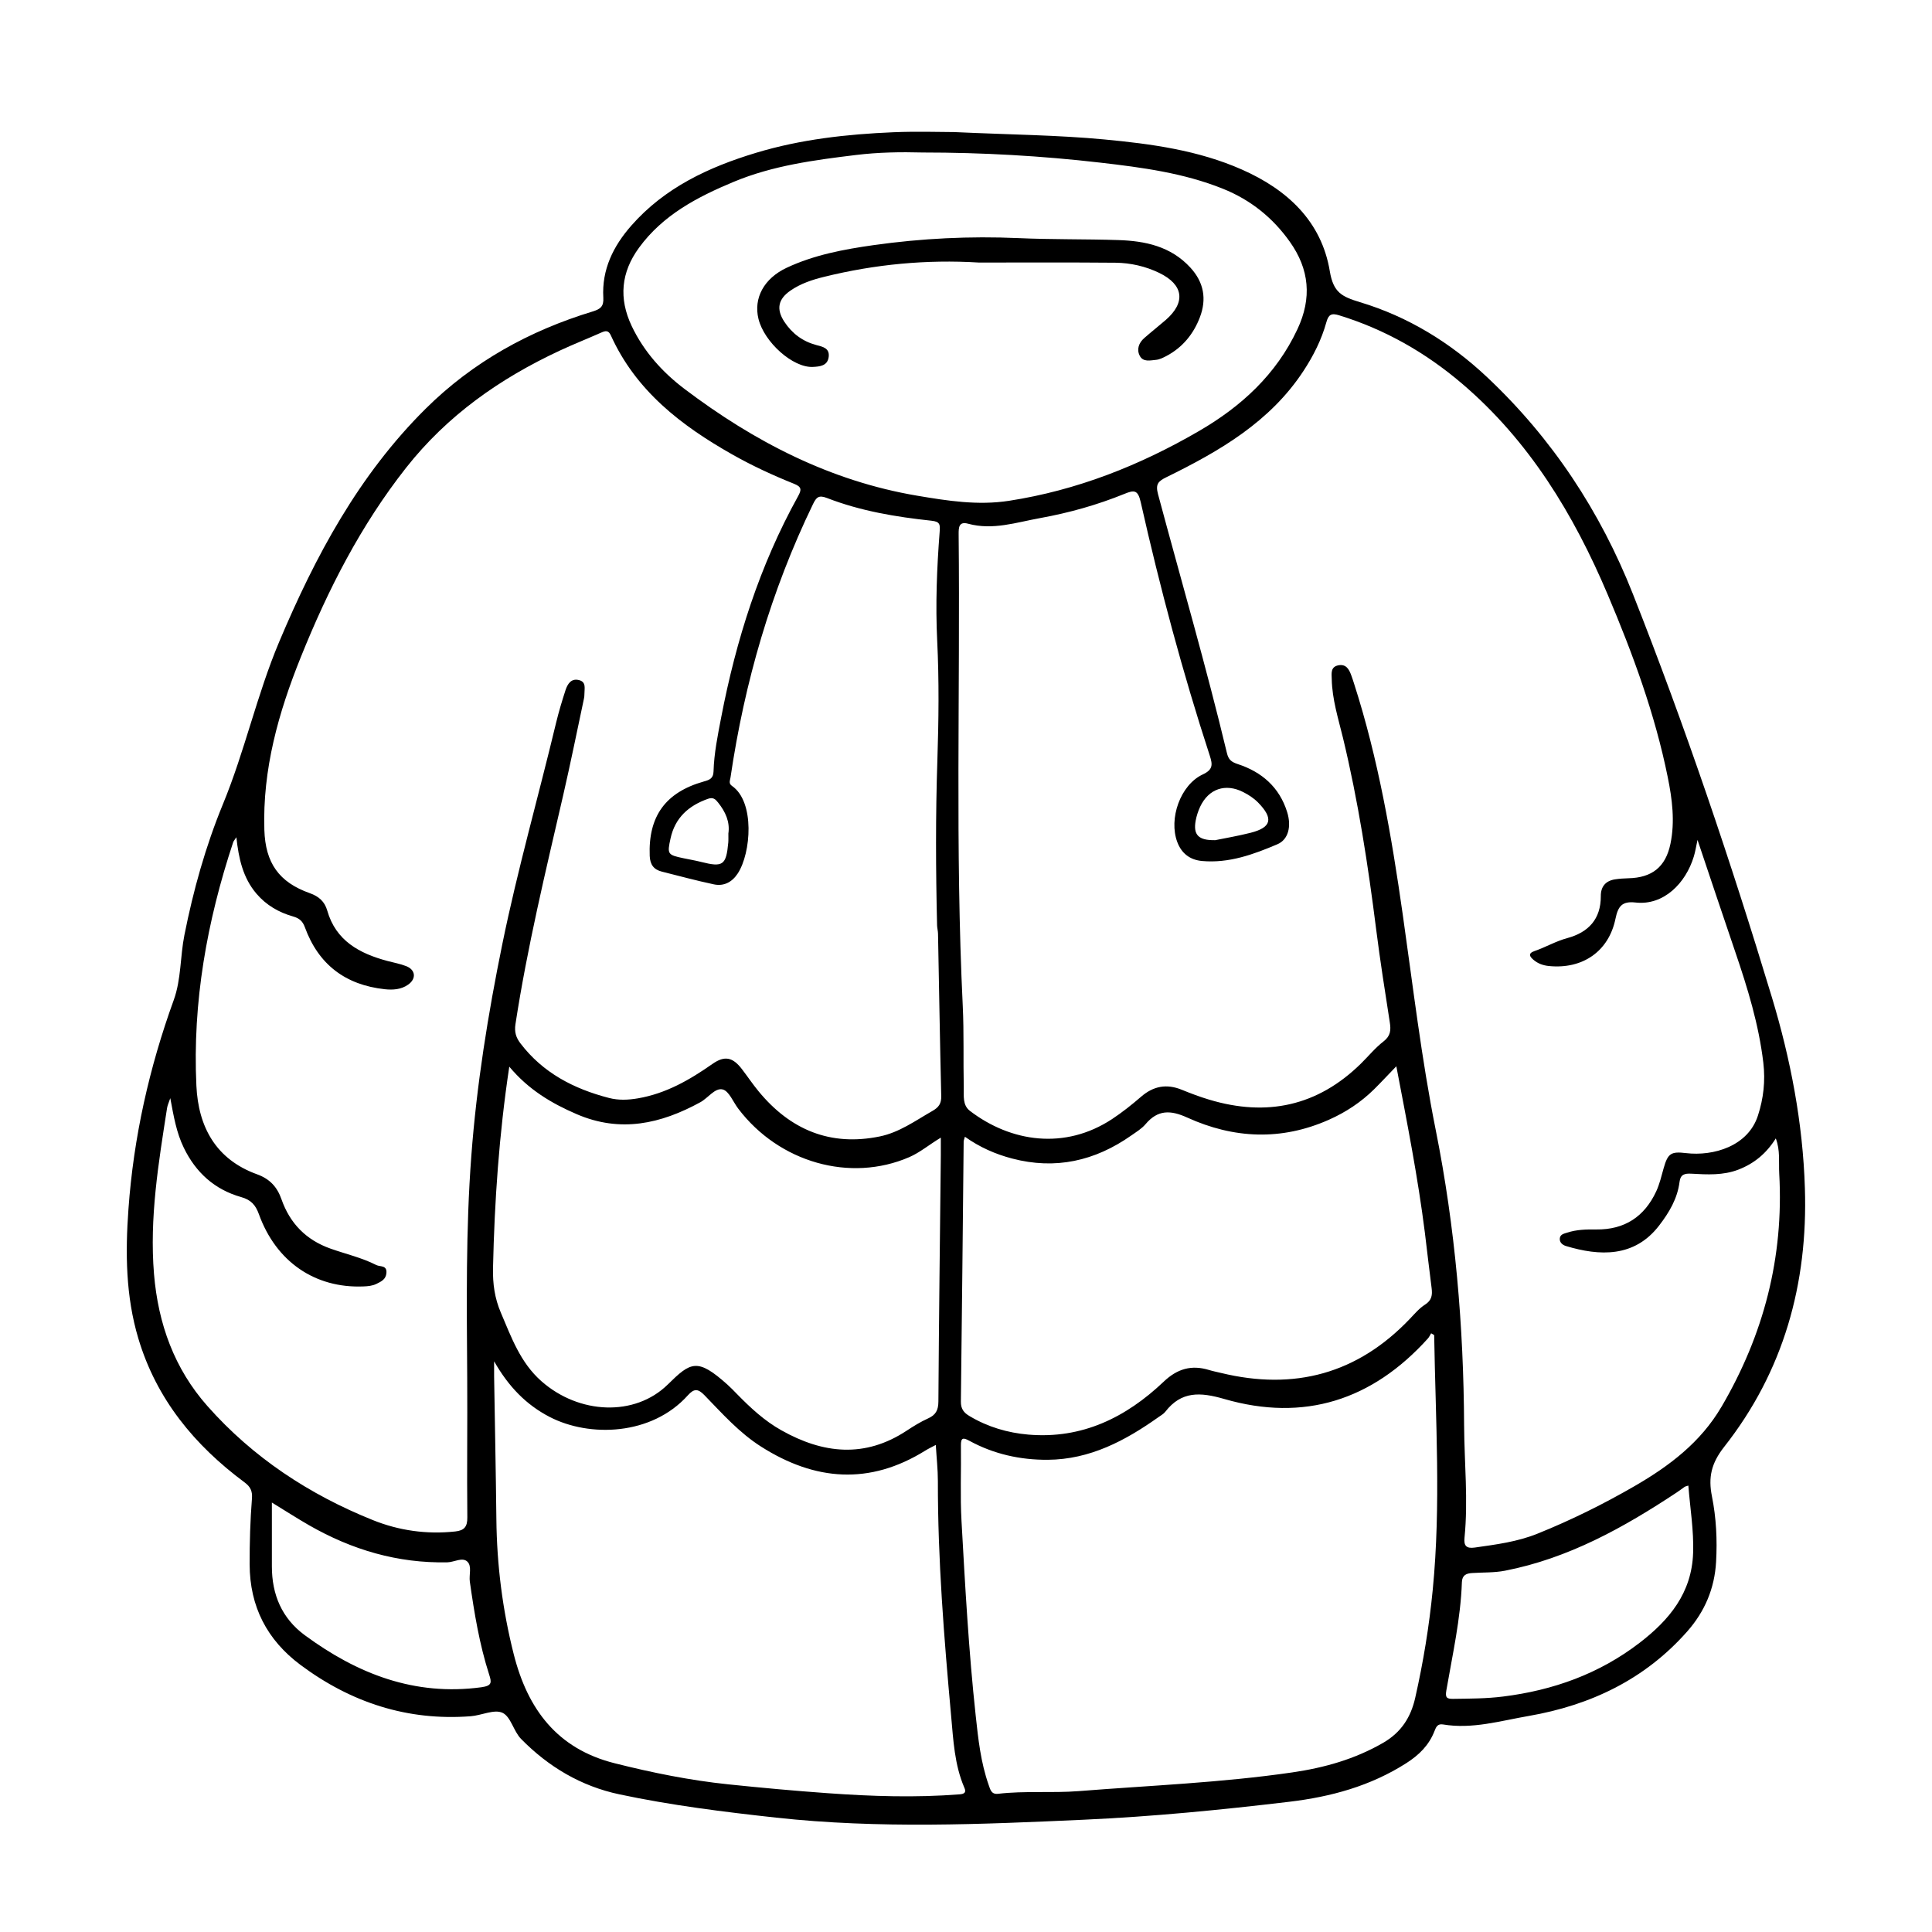<?xml version="1.0" encoding="UTF-8"?>
<!-- Uploaded to: ICON Repo, www.iconrepo.com, Generator: ICON Repo Mixer Tools -->
<svg fill="#000000" width="800px" height="800px" version="1.1" viewBox="144 144 512 512" xmlns="http://www.w3.org/2000/svg">
 <g>
  <path d="m613.58 408.33c-10.895-36.07-22.984-71.793-36.824-106.86-8.645-21.898-21.41-41.297-38.684-57.543-9.746-9.164-20.957-16.027-33.676-19.852-4.832-1.465-7.039-2.566-7.981-8.188-2.203-13.305-11.352-21.68-23.301-26.953-11.57-5.117-23.977-6.801-36.48-7.981-12.359-1.164-24.766-1.258-39.801-1.953-3.606 0-9.871-0.219-16.121 0.047-12.297 0.52-24.527 1.875-36.352 5.449-12.516 3.777-24.199 9.211-33.062 19.301-4.785 5.449-7.84 11.637-7.414 19.082 0.141 2.332-0.738 3.023-2.832 3.668-16.758 5.098-31.73 13.348-44.266 25.785-17.727 17.586-29.238 39.078-38.809 61.781-5.902 14.012-9.102 28.953-14.91 43.027-4.594 11.16-7.84 22.797-10.199 34.668-1.133 5.699-0.836 11.715-2.816 17.191-6.504 17.949-10.645 36.367-12.012 55.418-0.836 11.57-0.738 23.098 2.629 34.32 4.801 16.059 14.895 28.277 28.133 38.102 1.574 1.164 2.125 2.332 1.969 4.281-0.457 5.809-0.629 11.617-0.613 17.461 0.031 11.195 4.613 20.027 13.477 26.641 13.367 9.965 28.34 14.879 45.105 13.602 2.867-0.219 6.219-1.922 8.422-0.914 2.219 1.023 2.93 4.894 4.93 6.926 7.242 7.383 15.887 12.531 26.07 14.688 13.715 2.914 27.598 4.644 41.547 6.172 27.191 2.977 54.332 1.777 81.477 0.551 18.199-0.82 36.352-2.598 54.457-4.754 11.098-1.324 21.492-4.156 31.016-10.219 3.449-2.203 6.031-4.769 7.496-8.516 0.41-1.055 0.789-2 2.25-1.762 7.777 1.309 15.223-0.961 22.734-2.25 16.406-2.852 30.766-9.684 41.973-22.371 4.676-5.289 7.273-11.43 7.668-18.453 0.332-5.84 0.047-11.668-1.102-17.398-0.992-4.977-0.203-8.691 3.227-13.066 15.777-20.027 22.23-43.219 21.41-68.598-0.531-17.27-3.805-34.211-8.734-50.535zm-300.25-198.66c6.344-8.707 15.492-13.477 25.129-17.492 10.359-4.312 21.348-5.762 32.371-7.102 5.902-0.723 11.824-0.82 17.742-0.66 15.742 0 31.457 0.883 47.074 2.691 11.004 1.273 22.012 2.723 32.434 6.91 7.336 2.945 13.211 7.668 17.742 14.059 5.18 7.289 5.887 14.91 2.016 23.16-5.637 12.043-14.926 20.516-26.105 27-15.664 9.102-32.309 15.695-50.348 18.484-8.25 1.273-16.297 0-24.324-1.355-23.066-3.891-43.203-14.344-61.637-28.277-5.856-4.426-10.801-9.902-14.027-16.703-3.469-7.332-2.805-14.227 1.934-20.715zm-114.35 306.96c-8.77-9.902-13.066-21.773-14.168-35.016-1.227-14.895 1.195-29.41 3.465-43.988 0.109-0.723 0.457-1.418 0.852-2.598 0.898 4.801 1.621 9.117 3.574 13.129 3.195 6.598 8.188 11.098 15.207 13.082 2.629 0.738 3.824 2.109 4.707 4.551 4.551 12.594 14.863 19.648 27.68 19.129 1.195-0.047 2.363-0.141 3.465-0.676 1.273-0.629 2.519-1.195 2.644-2.914 0.156-2.094-1.668-1.574-2.676-2.078-3.856-1.969-8.094-2.914-12.156-4.359-6.438-2.281-10.738-6.676-12.973-13.051-1.148-3.289-3.086-5.398-6.453-6.629-10.926-3.938-15.602-12.547-16.105-23.508-1.039-22.105 2.801-43.547 9.746-64.488 0.125-0.363 0.426-0.676 0.852-1.34 0.613 5.684 1.746 10.754 5.305 14.941 2.613 3.07 5.953 4.992 9.746 6.062 1.621 0.457 2.519 1.242 3.102 2.852 3.606 9.887 10.754 15.289 21.16 16.422 2.156 0.234 4.359 0.094 6.203-1.211 2.219-1.559 1.984-3.922-0.488-4.894-1.59-0.629-3.305-0.93-4.961-1.371-7.414-1.984-13.699-5.32-15.996-13.398-0.676-2.363-2.234-3.731-4.582-4.566-8.25-2.914-11.793-8.062-12.074-16.766-0.504-16.074 3.746-31.125 9.668-45.816 7.188-17.867 15.879-34.902 27.875-50.145 10.945-13.902 24.91-23.695 40.762-31.078 3.606-1.684 7.336-3.148 10.973-4.769 1.164-0.52 1.922-0.645 2.551 0.754 6.644 14.688 18.672 23.914 32.211 31.566 5.258 2.977 10.754 5.512 16.359 7.762 2 0.805 2 1.559 1.039 3.289-10.172 18.344-16.422 38.086-20.371 58.598-0.914 4.754-1.891 9.508-2.031 14.359-0.047 1.891-1.164 2.25-2.598 2.644-10.172 2.883-14.719 9.258-14.312 19.711 0.094 2.312 1.07 3.637 3.227 4.172 4.582 1.148 9.164 2.394 13.777 3.371 2.676 0.566 4.848-0.613 6.344-2.914 3.512-5.398 4.566-18.926-1.527-23.16-0.977-0.676-0.535-1.418-0.41-2.266 3.715-25.207 10.723-49.406 21.836-72.375 0.898-1.859 1.527-2.535 3.746-1.668 8.895 3.449 18.246 5.008 27.695 6.016 2.297 0.25 2.297 1.039 2.141 3.055-0.738 9.555-1.117 19.145-0.645 28.75 0.52 10.562 0.395 21.129 0.047 31.691-0.488 14.562-0.426 29.125-0.078 43.691 0.016 0.754 0.234 1.496 0.25 2.25 0.285 14.344 0.504 28.688 0.852 43.027 0.047 2.016-0.66 3.008-2.394 3.984-4.488 2.566-8.738 5.668-13.902 6.723-13.129 2.691-23.711-1.777-32.086-11.934-1.574-1.906-2.961-3.984-4.473-5.953-2.394-3.102-4.519-3.606-7.762-1.34-6.062 4.25-12.328 7.856-19.773 9.133-2.613 0.441-5.117 0.551-7.668-0.109-9.32-2.41-17.508-6.644-23.473-14.484-1.148-1.512-1.621-2.977-1.309-5.039 3.133-20.453 7.996-40.523 12.641-60.645 1.953-8.484 3.684-17.035 5.496-25.566 0.094-0.426 0.156-0.852 0.141-1.289-0.016-1.449 0.582-3.258-1.512-3.731-2.047-0.473-2.961 1.102-3.481 2.644-0.938 2.879-1.801 5.758-2.512 8.688-4.691 19.57-10.219 38.918-14.25 58.648-3.793 18.562-6.801 37.234-8.219 56.176-1.48 19.617-1.211 39.219-1.086 58.852 0.078 12.297-0.094 24.609 0.031 36.902 0.031 2.504-0.836 3.481-3.195 3.731-7.559 0.82-14.957-0.234-21.867-3.023-16.812-6.754-31.738-16.562-43.801-30.199zm138.02-149.33c-0.551 5.984-1.418 6.582-7.148 5.133-1.559-0.395-3.148-0.66-4.723-0.992-4.219-0.883-4.344-1.07-3.434-5.227 1.195-5.496 4.769-8.691 9.918-10.516 1.387-0.488 2 0.109 2.691 0.992 1.953 2.441 3.18 5.117 2.723 8.203-0.012 0.91 0.035 1.668-0.027 2.406zm-65.434 223.84c-17.711 2.394-32.891-3.559-46.793-13.793-6.078-4.473-8.723-10.754-8.723-18.23v-16.926c3.652 2.234 6.707 4.203 9.855 6.016 11.352 6.504 23.473 10.109 36.684 9.824 1.793-0.047 3.938-1.434 5.258-0.188 1.273 1.195 0.41 3.496 0.66 5.289 1.18 8.312 2.535 16.594 5.117 24.625 0.695 2.137 0.773 2.988-2.059 3.383zm3.086-111.11c0.395-17.68 1.59-35.281 4.312-53.355 5.07 6.078 11.148 9.699 17.871 12.594 11.586 4.992 22.293 2.566 32.762-3.164 2.062-1.133 3.891-3.891 5.918-3.387 1.684 0.426 2.769 3.305 4.125 5.086 10.832 14.297 29.676 19.617 45.297 12.863 2.898-1.258 5.273-3.305 8.391-5.18 0 1.73 0.016 3.148 0 4.582-0.234 21.789-0.504 43.578-0.645 65.371-0.016 2.281-0.707 3.559-2.769 4.473-1.953 0.883-3.809 2.031-5.606 3.211-11.117 7.352-22.184 6.141-33.234-0.078-4.473-2.504-8.188-5.953-11.746-9.59-0.836-0.852-1.652-1.715-2.535-2.504-7.996-7.164-9.73-6.047-15.824-0.047-8.723 8.582-23.508 7.934-33.488-0.867-5.606-4.945-7.965-11.637-10.754-18.168-1.633-3.828-2.168-7.637-2.074-11.84zm123.65 139.49c-11.652 0.914-23.285 0.535-34.906-0.301-8.801-0.629-17.602-1.434-26.387-2.348-10.172-1.055-20.184-3.086-30.117-5.59-15.289-3.84-23.082-14.391-26.75-28.906-2.977-11.762-4.473-23.68-4.598-35.785-0.141-12.609-0.395-25.238-0.598-37.848-0.016-1.023 0-2.047 0-3.984 3.856 6.769 8.535 11.539 14.703 14.738 10.578 5.481 27.062 4.961 36.652-5.731 1.637-1.828 2.691-1.762 4.359-0.047 4.723 4.863 9.242 9.98 15.051 13.664 14.297 9.086 28.75 10.219 43.484 1.055 0.805-0.504 1.652-0.898 2.801-1.512 0.203 3.434 0.551 6.488 0.551 9.555-0.031 20.828 1.637 41.547 3.512 62.27 0.582 6.391 0.883 12.926 3.496 18.988 0.574 1.262 0.039 1.684-1.254 1.781zm125.39-54.238c-0.945 9.668-2.504 19.191-4.644 28.652-1.164 5.164-3.699 9.148-8.5 11.934-7.527 4.344-15.555 6.598-24.074 7.84-18.781 2.738-37.738 3.465-56.633 4.961-7.086 0.551-14.25-0.125-21.332 0.707-1.793 0.203-2.062-1.086-2.504-2.348-2.094-5.953-2.769-12.156-3.434-18.359-1.859-17.129-2.801-34.352-3.762-51.547-0.379-6.676-0.062-13.383-0.156-20.074-0.031-2.047 0.582-2.125 2.203-1.242 6.473 3.543 13.492 5.102 20.812 5.055 11.18-0.078 20.531-5.055 29.363-11.32 0.613-0.441 1.324-0.82 1.777-1.402 4.266-5.527 9.289-5.227 15.602-3.402 21.223 6.156 39.25 0.316 53.988-16.012 0.363-0.395 0.582-0.93 0.867-1.387 0.27 0.156 0.535 0.316 0.805 0.473 0.359 22.473 1.824 44.973-0.379 67.473zm-125.05-49.848c0.285-22.953 0.504-45.926 0.738-68.895 0-0.301 0.141-0.598 0.332-1.289 3.906 2.785 8.078 4.613 12.516 5.777 11.477 3.023 21.965 0.645 31.566-6.109 1.324-0.93 2.769-1.793 3.793-3.008 3.242-3.84 6.598-3.762 11.035-1.746 12.328 5.606 24.938 6.188 37.551 0.582 4.473-1.984 8.5-4.644 11.996-8.094 1.828-1.812 3.574-3.699 5.871-6.078 2.914 15.223 5.731 29.551 7.559 44.051 0.613 4.914 1.148 9.824 1.793 14.738 0.234 1.844 0.047 3.242-1.746 4.375-1.512 0.961-2.738 2.426-4 3.746-13.887 14.609-30.668 19.082-50.082 14.359-1.039-0.25-2.109-0.457-3.133-0.77-4.66-1.434-8.438-0.348-12.043 3.086-9.996 9.492-21.648 15.242-35.863 14.027-5.496-0.473-10.77-2.031-15.57-4.894-1.574-0.914-2.344-1.969-2.312-3.859zm194.05 40.102c-0.348 10.629-6.312 17.773-14.168 23.82-10.691 8.219-22.891 12.594-36.211 14.25-4.41 0.551-8.801 0.551-13.211 0.613-1.715 0.031-2.125-0.363-1.812-2.203 1.637-9.523 3.793-18.988 4.125-28.703 0.062-1.891 1.18-2.348 2.723-2.441 2.898-0.188 5.856-0.062 8.691-0.613 16.816-3.273 31.441-11.414 45.516-20.734 0.723-0.473 1.402-1.008 2.109-1.496 0.156-0.109 0.395-0.141 0.977-0.332 0.473 6.062 1.465 11.871 1.262 17.84zm7.492-38.684c-5.496 9.383-13.793 15.648-22.906 20.926-8.297 4.801-16.895 9.07-25.82 12.66-5.367 2.172-11.004 2.883-16.641 3.684-2.234 0.316-2.93-0.488-2.707-2.613 0.992-9.918-0.047-19.82-0.109-29.742-0.125-26.324-2.348-52.461-7.527-78.344-3.777-18.879-6.016-38.023-8.738-57.09-2.945-20.688-6.488-41.25-12.91-61.211-0.234-0.723-0.457-1.434-0.723-2.141-0.582-1.605-1.371-3.07-3.449-2.66-2.094 0.426-1.762 2.188-1.73 3.652 0.109 5.336 1.715 10.406 2.961 15.508 4.047 16.766 6.66 33.77 8.816 50.852 1.039 8.219 2.332 16.406 3.606 24.594 0.332 2.062 0.219 3.606-1.652 5.055-2.203 1.699-4 3.922-6 5.887-11.477 11.273-24.969 14.137-40.195 9.555-2.473-0.738-4.894-1.652-7.289-2.629-4.016-1.637-7.512-0.977-10.785 1.859-2.441 2.109-4.992 4.141-7.684 5.918-12.516 8.234-26.797 6.125-37.66-2.172-2.016-1.543-1.59-4.047-1.637-6.203-0.156-7.227 0.078-14.469-0.27-21.68-2.016-41.629-0.66-83.27-1.086-124.91-0.016-1.793 0.047-3.496 2.504-2.816 6.582 1.793 12.801-0.363 19.113-1.496 7.652-1.387 15.113-3.481 22.309-6.406 2.582-1.055 3.574-1.117 4.328 2.188 5.102 22.672 11.098 45.121 18.309 67.211 0.77 2.379 0.852 3.684-1.891 4.961-5.934 2.785-9.055 11.746-6.723 17.918 1.148 3.055 3.418 4.723 6.551 5.008 7.102 0.645 13.617-1.73 19.98-4.441 2.867-1.211 3.777-4.691 2.582-8.516-2.047-6.598-6.738-10.66-13.129-12.738-1.684-0.551-2.426-1.195-2.832-2.898-5.512-23.02-12.137-45.754-18.262-68.613-0.707-2.66 0.016-3.434 2.25-4.519 14.027-6.879 27.457-14.641 36.32-28.184 2.613-3.984 4.754-8.234 6.031-12.832 0.566-2.062 1.324-2.519 3.387-1.875 12.137 3.731 22.938 9.887 32.559 18.09 17.82 15.191 29.613 34.652 38.621 55.922 6.644 15.68 12.531 31.645 15.918 48.414 1.18 5.809 1.938 11.746 0.707 17.648-1.273 6.141-4.894 8.973-11.133 9.117-1.18 0.031-2.363 0.109-3.527 0.285-2.504 0.379-3.809 1.922-3.793 4.441 0.031 6.109-3.273 9.605-8.879 11.133-3.055 0.82-5.746 2.426-8.691 3.434-1.859 0.645-1.195 1.512-0.316 2.281 1.148 1.008 2.551 1.527 4.125 1.684 8.879 0.898 15.855-3.824 17.648-12.516 0.691-3.32 1.73-4.723 5.336-4.312 7.445 0.836 13.289-5.117 15.43-12.203 0.395-1.289 0.598-2.644 0.977-4.394 3.418 10.156 6.676 19.934 10.012 29.711 3.273 9.59 6.234 19.238 7.43 29.363 0.566 4.832 0.047 9.445-1.434 13.996-2.613 8.094-11.746 10.801-19.066 9.934-3.953-0.473-4.801 0.047-5.918 4-0.582 2.062-1.07 4.203-1.969 6.141-3.117 6.707-8.391 10.188-15.887 10.094-2.598-0.031-5.18 0.016-7.684 0.836-0.77 0.25-1.812 0.41-1.969 1.434-0.172 1.18 0.754 1.859 1.637 2.125 8.832 2.66 18.105 3.117 24.672-5.434 2.644-3.434 4.863-7.133 5.414-11.586 0.234-1.938 1.324-2.266 3.148-2.156 4.188 0.234 8.406 0.488 12.469-1.086 4.156-1.605 7.398-4.281 9.887-8.266 1.227 3.211 0.738 6.312 0.914 9.352 1.234 22.176-4.117 42.707-15.328 61.82zm-126.74-162.95c1.449 0.738 2.785 1.59 3.938 2.754 4.156 4.234 3.621 6.629-1.969 8.047-3.32 0.836-6.707 1.418-9.352 1.953-4.519 0.094-5.871-1.449-5.195-5.18 0.234-1.258 0.645-2.504 1.18-3.668 2.25-4.785 6.707-6.281 11.398-3.906z"/>
  <path d="m345 228.5c-1.34-5.496 1.449-10.707 7.477-13.539 7.289-3.418 15.129-4.879 23.035-6 12.723-1.793 25.535-2.426 38.352-1.859 8.832 0.395 17.68 0.234 26.512 0.52 7.117 0.234 13.871 1.637 19.066 7.273 3.637 3.953 4.359 8.375 2.551 13.16-1.684 4.441-4.598 8.031-8.895 10.297-0.852 0.441-1.777 0.914-2.691 1.008-1.559 0.141-3.496 0.676-4.375-1.102-0.852-1.668-0.238-3.398 1.195-4.656 1.859-1.637 3.809-3.164 5.684-4.785 5.383-4.676 4.769-9.367-1.715-12.5-3.621-1.746-7.559-2.644-11.57-2.691-12.074-0.109-24.137-0.047-36.211-0.047-13.84-0.852-27.52 0.457-40.98 3.777-3.148 0.77-6.219 1.777-8.926 3.637-3.305 2.266-3.856 4.93-1.637 8.297 2.031 3.086 4.832 5.18 8.422 6.141 1.699 0.457 3.606 0.789 3.32 3.148-0.301 2.41-2.379 2.566-4.188 2.66-5.293 0.266-12.914-6.551-14.426-12.738z"/>
 </g>
</svg>